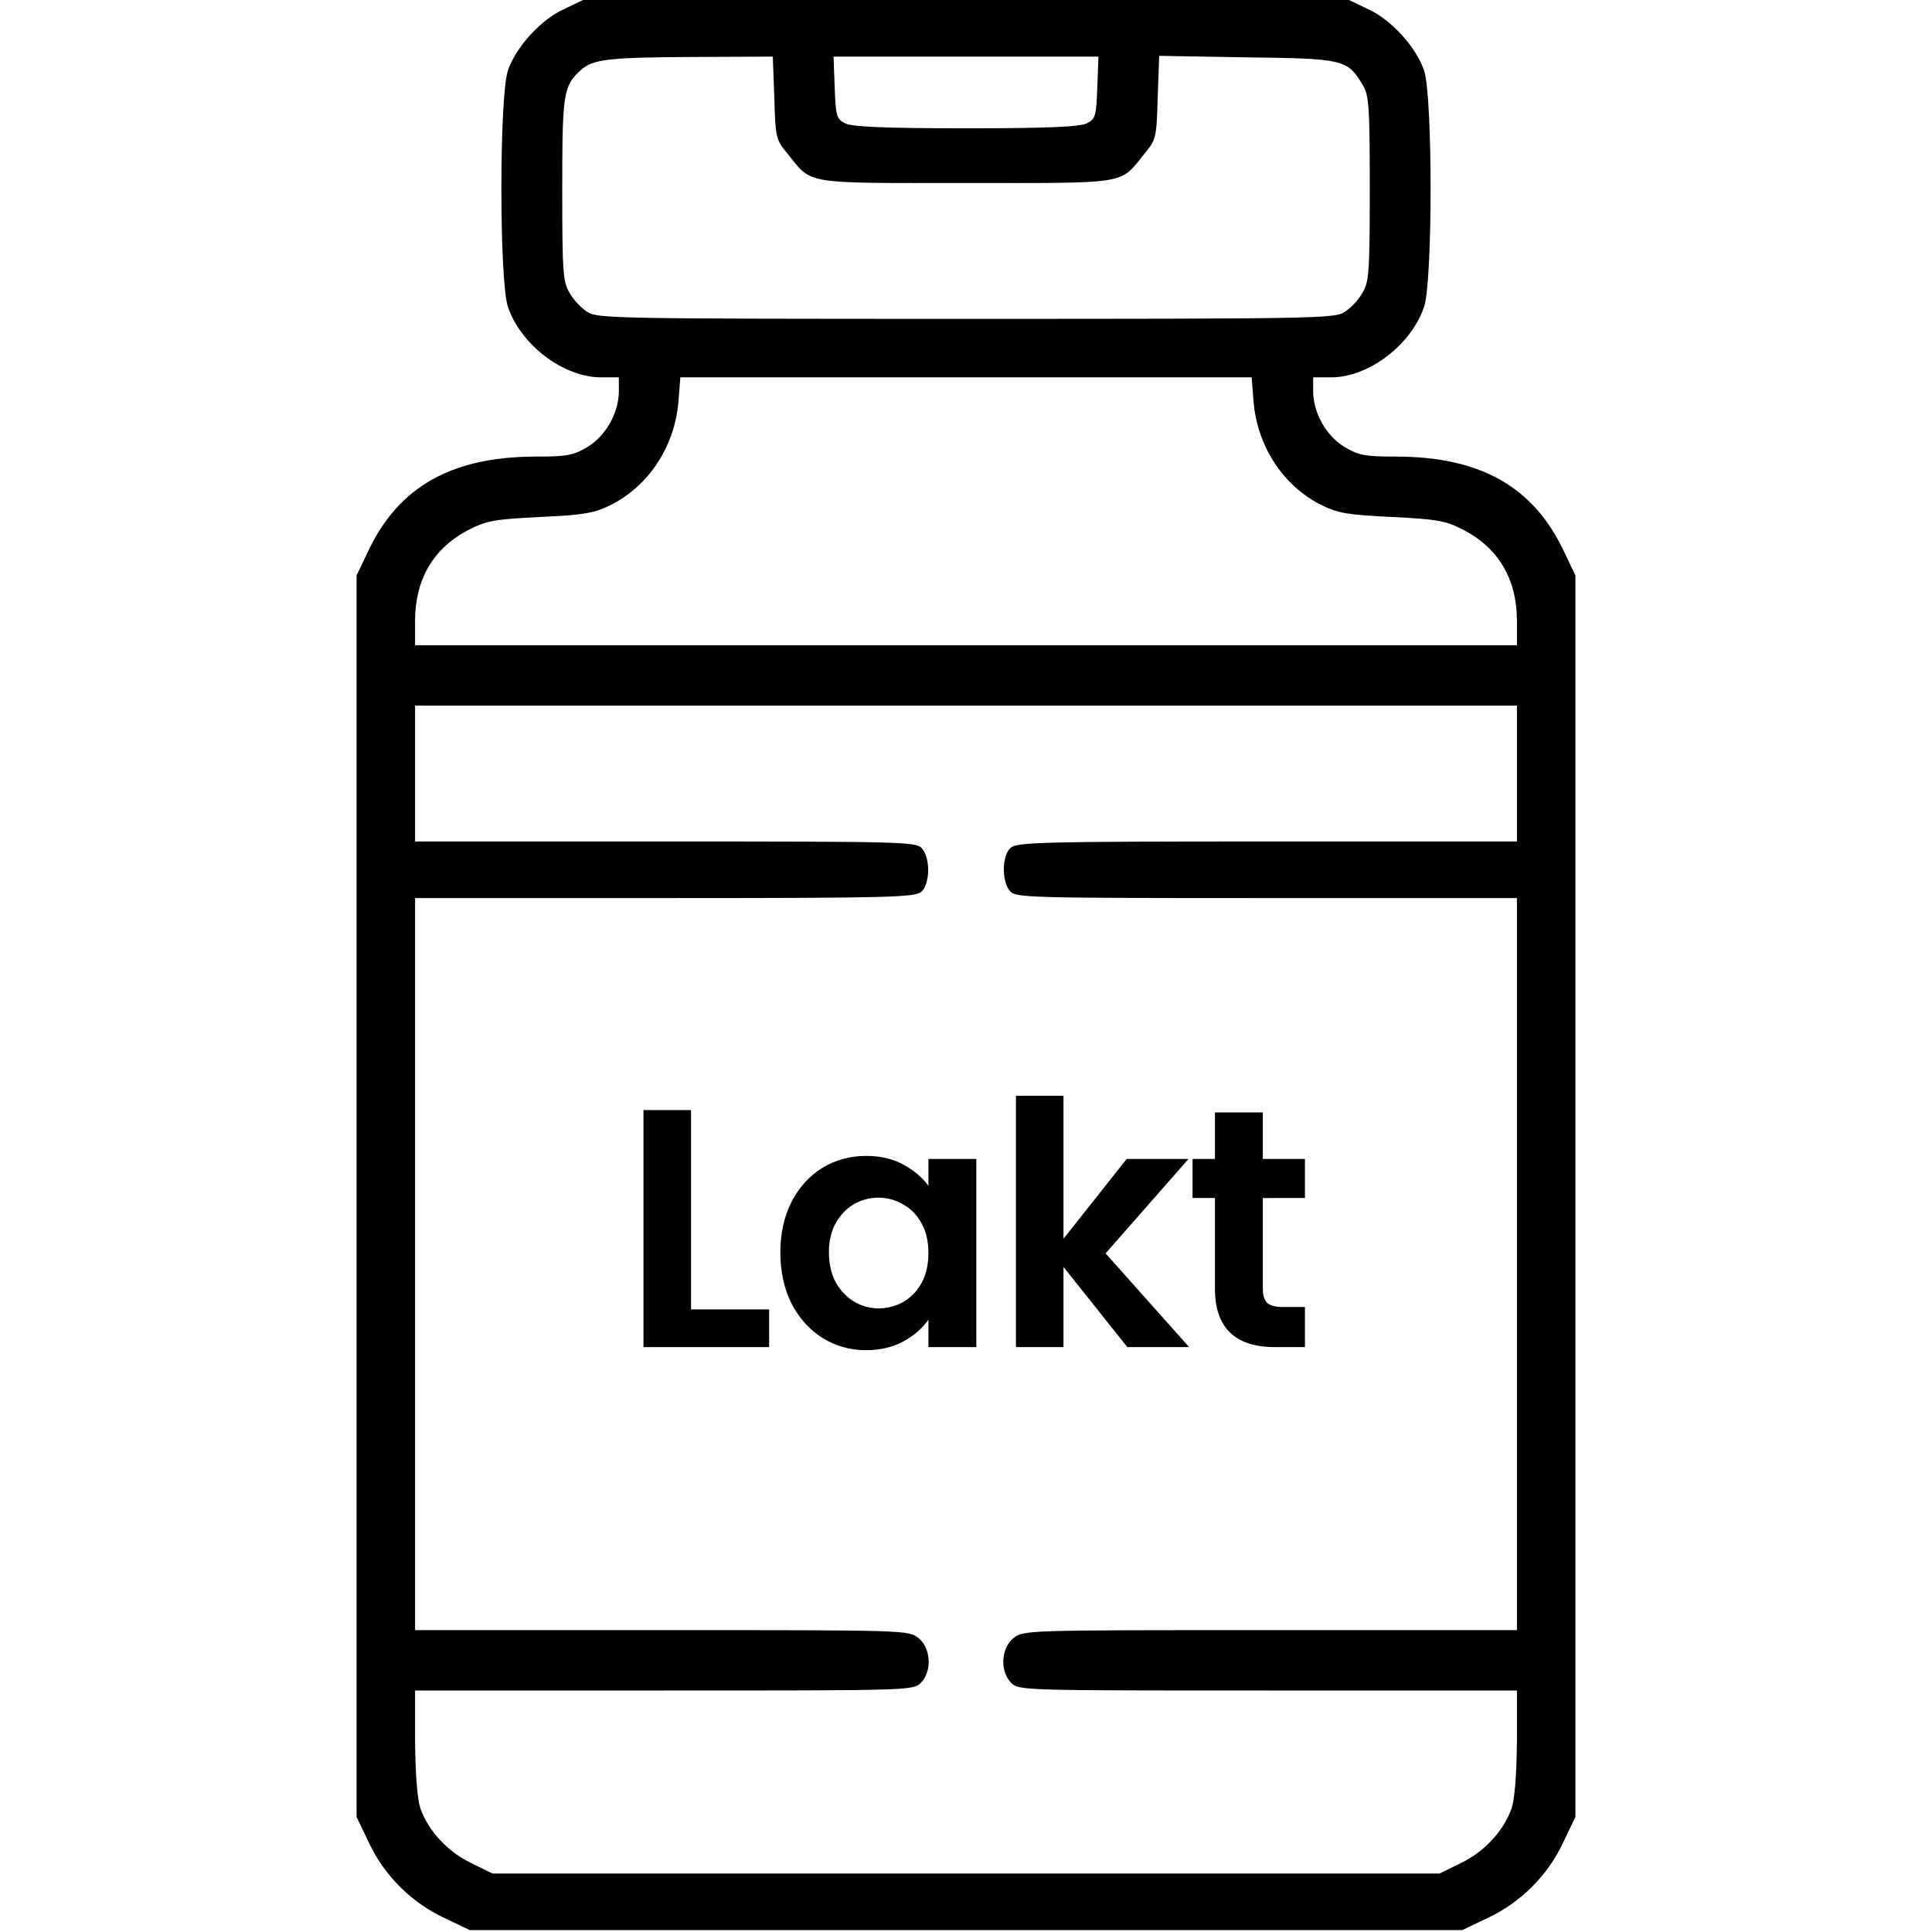 <svg fill="none" height="512" viewBox="0 0 512 512" width="512" xmlns="http://www.w3.org/2000/svg"><g fill="#000"><path d="m149.5 2.4c-6.2 2.8-12.8 10.1-14.9 16.3-2.3 6.8-2.3 55.8 0 62.6 3.4 10.1 14.7 18.7 24.7 18.7h4.7v3.7c0 5.7-3.5 11.9-8.4 14.8-3.7 2.2-5.5 2.5-13.5 2.5-22.3 0-36.4 7.9-44.5 25l-3.1 6.5v164.5 164.5l3.2 6.7c4.1 8.8 11.3 16 20.1 20.1l6.7 3.2h131.5 131.5l6.7-3.2c8.8-4.1 16-11.3 20.1-20.1l3.2-6.7v-164.5-164.5l-3.1-6.5c-8.1-17.1-22.2-25-44.5-25-8 0-9.8-.3-13.5-2.5-4.9-2.9-8.4-9.1-8.4-14.8v-3.7h4.8c9.9 0 21.2-8.6 24.6-18.7 2.3-6.8 2.3-55.8 0-62.6-2.1-6.2-8.7-13.5-14.9-16.3l-5-2.4h-101.5-101.5zm55.7 23.5c.3 10.5.4 11.1 3.4 14.7 6.8 8.4 3.7 7.9 47.4 7.9s40.6.5 47.4-7.9c3-3.6 3.1-4.2 3.4-14.8l.4-11 23.2.4c25.6.3 26.7.6 30.6 7.1 1.8 2.9 2 5.2 2 27.7s-.2 24.8-2 27.7c-1 1.8-3.1 4-4.7 5-2.6 1.7-7.9 1.8-100.3 1.8s-97.7-.1-100.3-1.8c-1.6-1-3.7-3.2-4.7-5-1.8-2.9-2-5.2-2-27.5 0-25.6.3-27.4 4.9-31.6 3.2-2.9 7.2-3.4 29.8-3.5l21.1-.1zm85.6-2.7c-.3 7.7-.5 8.3-2.8 9.5-1.8.9-10.2 1.3-32 1.3s-30.2-.4-32-1.3c-2.3-1.2-2.5-1.8-2.8-9.5l-.3-8.2h35.1 35.1zm41.4 83.2c1 12 8 22.6 18.3 27.6 4.1 2 7.1 2.5 18.4 3 11.9.6 14.2 1 18.7 3.3 9.4 4.8 14.3 13 14.4 23.9v6.8h-146-146v-6.8c.1-10.9 5-19.1 14.4-23.9 4.5-2.3 6.8-2.7 18.7-3.3 11.3-.5 14.3-1 18.4-3 10.3-5 17.3-15.6 18.3-27.6l.5-6.4h75.7 75.7zm69.8 98.6v18h-66.2c-60.1 0-66.3.2-68 1.7-2.3 2.1-2.4 8.9-.1 11.5 1.5 1.7 5 1.8 68 1.8h66.3v97 97h-65.4c-64.6 0-65.4 0-68 2.1-3.3 2.6-3.7 8.8-.6 11.9 2 2 3.3 2 68 2h66v13.7c-.1 8.8-.6 15.1-1.4 17.5-2.1 6-7.2 11.5-13.4 14.5l-5.7 2.8h-125.5-125.5l-5.7-2.8c-6.2-3-11.3-8.5-13.4-14.5-.8-2.4-1.3-8.7-1.4-17.5v-13.7h66c64.7 0 66 0 68-2 3.1-3.1 2.7-9.3-.6-11.9-2.6-2.1-3.4-2.1-68-2.1h-65.4v-97-97h66.2c60.1 0 66.3-.2 68-1.7 2.3-2.1 2.4-8.9.1-11.5-1.5-1.7-5-1.8-68-1.8h-66.3v-18-18h146 146z"/><path d="m183.131 347.008h20.7v9.99h-33.3v-62.82h12.6z"/><path d="m206.8 331.888c0-5.04.99-9.51 2.97-13.41 2.04-3.9 4.77-6.9 8.19-9 3.48-2.1 7.35-3.15 11.61-3.15 3.72 0 6.96.75 9.72 2.25 2.82 1.5 5.07 3.39 6.75 5.67v-7.11h12.69v49.86h-12.69v-7.29c-1.62 2.34-3.87 4.29-6.75 5.85-2.82 1.5-6.09 2.25-9.81 2.25-4.2 0-8.04-1.08-11.52-3.24-3.42-2.16-6.15-5.19-8.19-9.09-1.98-3.96-2.97-8.49-2.97-13.59zm39.24.18c0-3.06-.6-5.67-1.8-7.83-1.2-2.22-2.82-3.9-4.86-5.04-2.04-1.2-4.23-1.8-6.57-1.8s-4.5.57-6.48 1.71-3.6 2.82-4.86 5.04c-1.2 2.16-1.8 4.74-1.8 7.74s.6 5.64 1.8 7.92c1.26 2.22 2.88 3.93 4.86 5.13 2.04 1.2 4.2 1.8 6.48 1.8 2.34 0 4.53-.57 6.57-1.71 2.04-1.2 3.66-2.88 4.86-5.04 1.2-2.22 1.8-4.86 1.8-7.92z"/><path d="m298.756 356.998-16.92-21.24v21.24h-12.6v-66.6h12.6v37.89l16.74-21.15h16.38l-21.96 25.02 22.14 24.84z"/><path d="m334.665 317.488v24.12c0 1.68.39 2.91 1.17 3.69.84.72 2.22 1.08 4.14 1.08h5.85v10.62h-7.92c-10.62 0-15.93-5.16-15.93-15.48v-24.03h-5.94v-10.35h5.94v-12.33h12.69v12.33h11.16v10.35z"/></g></svg>